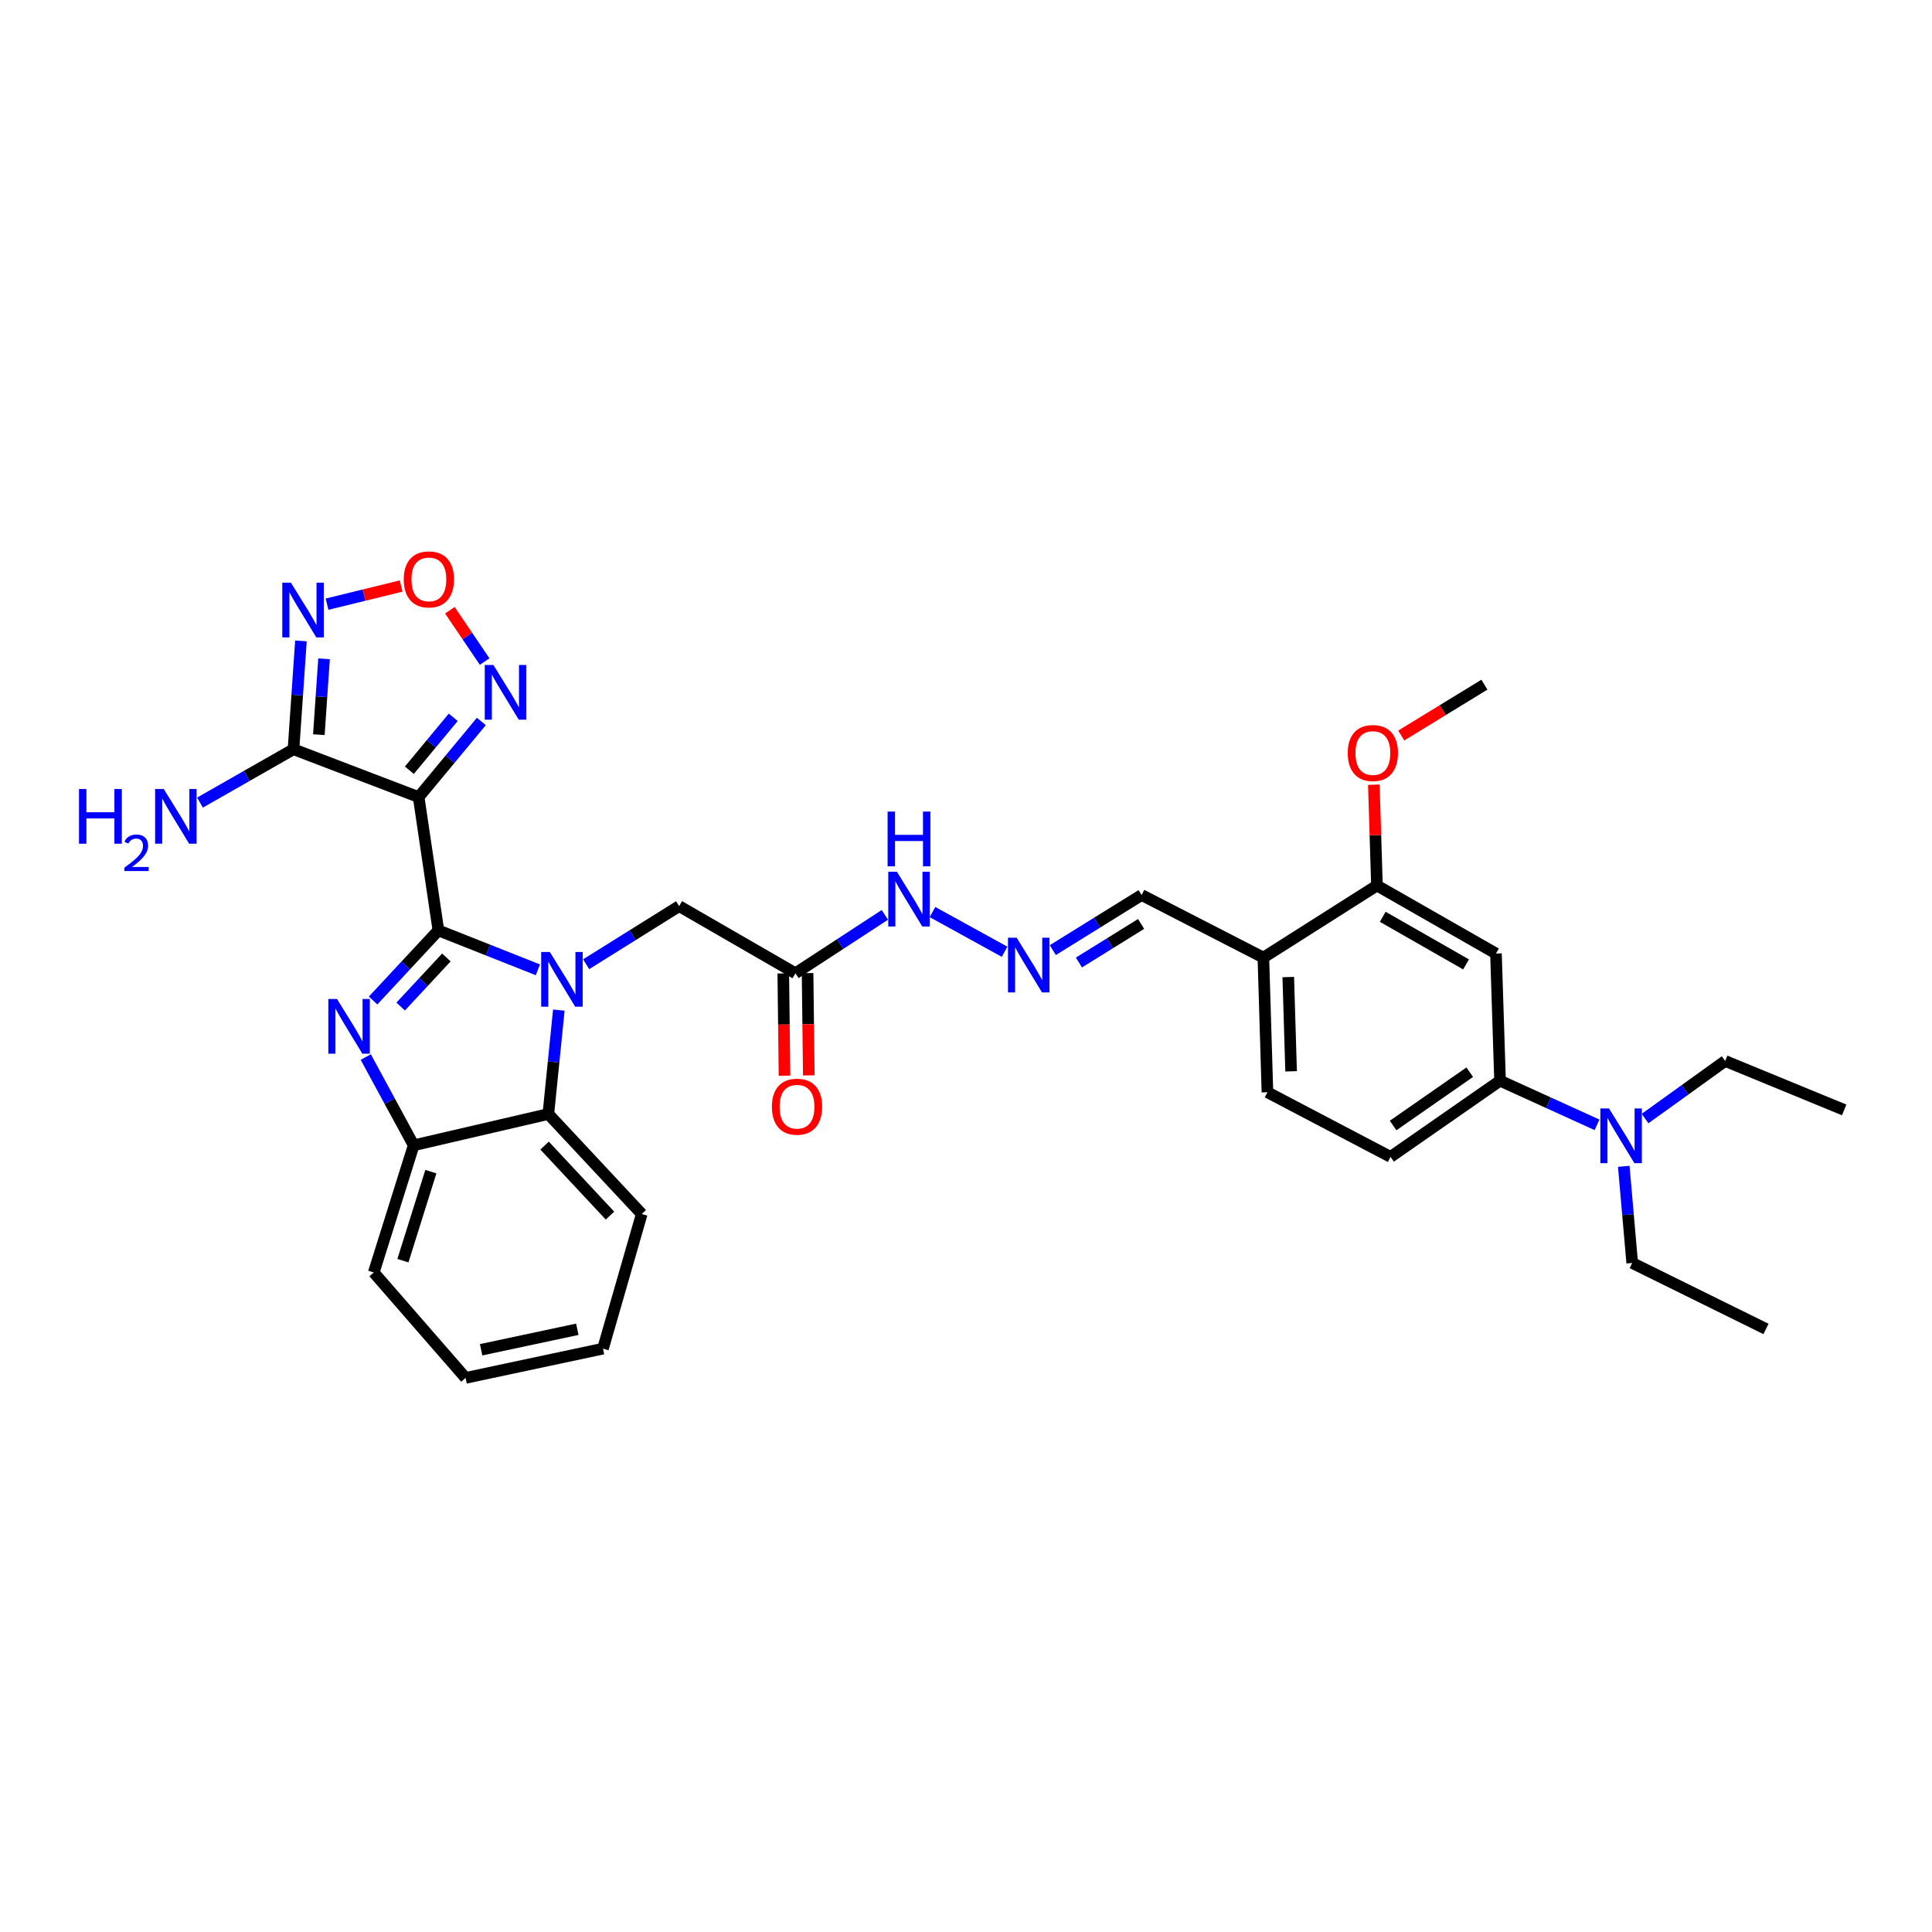 <?xml version='1.0' encoding='iso-8859-1'?>
<svg version='1.1' baseProfile='full'
              xmlns='http://www.w3.org/2000/svg'
                      xmlns:rdkit='http://www.rdkit.org/xml'
                      xmlns:xlink='http://www.w3.org/1999/xlink'
                  xml:space='preserve'
width='1000px' height='1000px' viewBox='0 0 1000 1000'>
<!-- END OF HEADER -->
<rect style='opacity:1.0;fill:#FFFFFF;stroke:none' width='1000' height='1000' x='0' y='0'> </rect>
<path class='bond-0' d='M 226.909,481.571 L 252.654,491.773' style='fill:none;fill-rule:evenodd;stroke:#000000;stroke-width:6px;stroke-linecap:butt;stroke-linejoin:miter;stroke-opacity:1' />
<path class='bond-0' d='M 252.654,491.773 L 278.4,501.976' style='fill:none;fill-rule:evenodd;stroke:#0000FF;stroke-width:6px;stroke-linecap:butt;stroke-linejoin:miter;stroke-opacity:1' />
<path class='bond-1' d='M 226.909,481.571 L 216.69,412.57' style='fill:none;fill-rule:evenodd;stroke:#000000;stroke-width:6px;stroke-linecap:butt;stroke-linejoin:miter;stroke-opacity:1' />
<path class='bond-2' d='M 226.909,481.571 L 210.013,499.716' style='fill:none;fill-rule:evenodd;stroke:#000000;stroke-width:6px;stroke-linecap:butt;stroke-linejoin:miter;stroke-opacity:1' />
<path class='bond-2' d='M 210.013,499.716 L 193.116,517.861' style='fill:none;fill-rule:evenodd;stroke:#0000FF;stroke-width:6px;stroke-linecap:butt;stroke-linejoin:miter;stroke-opacity:1' />
<path class='bond-2' d='M 231.042,495.583 L 219.215,508.284' style='fill:none;fill-rule:evenodd;stroke:#000000;stroke-width:6px;stroke-linecap:butt;stroke-linejoin:miter;stroke-opacity:1' />
<path class='bond-2' d='M 219.215,508.284 L 207.387,520.986' style='fill:none;fill-rule:evenodd;stroke:#0000FF;stroke-width:6px;stroke-linecap:butt;stroke-linejoin:miter;stroke-opacity:1' />
<path class='bond-6' d='M 289.252,522.825 L 286.535,549.719' style='fill:none;fill-rule:evenodd;stroke:#0000FF;stroke-width:6px;stroke-linecap:butt;stroke-linejoin:miter;stroke-opacity:1' />
<path class='bond-6' d='M 286.535,549.719 L 283.818,576.613' style='fill:none;fill-rule:evenodd;stroke:#000000;stroke-width:6px;stroke-linecap:butt;stroke-linejoin:miter;stroke-opacity:1' />
<path class='bond-9' d='M 303.388,499.086 L 327.457,484.049' style='fill:none;fill-rule:evenodd;stroke:#0000FF;stroke-width:6px;stroke-linecap:butt;stroke-linejoin:miter;stroke-opacity:1' />
<path class='bond-9' d='M 327.457,484.049 L 351.527,469.011' style='fill:none;fill-rule:evenodd;stroke:#000000;stroke-width:6px;stroke-linecap:butt;stroke-linejoin:miter;stroke-opacity:1' />
<path class='bond-3' d='M 216.69,412.57 L 151.915,387.814' style='fill:none;fill-rule:evenodd;stroke:#000000;stroke-width:6px;stroke-linecap:butt;stroke-linejoin:miter;stroke-opacity:1' />
<path class='bond-5' d='M 216.69,412.57 L 232.918,393.001' style='fill:none;fill-rule:evenodd;stroke:#000000;stroke-width:6px;stroke-linecap:butt;stroke-linejoin:miter;stroke-opacity:1' />
<path class='bond-5' d='M 232.918,393.001 L 249.146,373.432' style='fill:none;fill-rule:evenodd;stroke:#0000FF;stroke-width:6px;stroke-linecap:butt;stroke-linejoin:miter;stroke-opacity:1' />
<path class='bond-5' d='M 211.88,398.673 L 223.239,384.975' style='fill:none;fill-rule:evenodd;stroke:#000000;stroke-width:6px;stroke-linecap:butt;stroke-linejoin:miter;stroke-opacity:1' />
<path class='bond-5' d='M 223.239,384.975 L 234.599,371.276' style='fill:none;fill-rule:evenodd;stroke:#0000FF;stroke-width:6px;stroke-linecap:butt;stroke-linejoin:miter;stroke-opacity:1' />
<path class='bond-8' d='M 189.318,547.127 L 201.715,569.966' style='fill:none;fill-rule:evenodd;stroke:#0000FF;stroke-width:6px;stroke-linecap:butt;stroke-linejoin:miter;stroke-opacity:1' />
<path class='bond-8' d='M 201.715,569.966 L 214.112,592.805' style='fill:none;fill-rule:evenodd;stroke:#000000;stroke-width:6px;stroke-linecap:butt;stroke-linejoin:miter;stroke-opacity:1' />
<path class='bond-4' d='M 151.915,387.814 L 153.837,359.77' style='fill:none;fill-rule:evenodd;stroke:#000000;stroke-width:6px;stroke-linecap:butt;stroke-linejoin:miter;stroke-opacity:1' />
<path class='bond-4' d='M 153.837,359.77 L 155.759,331.727' style='fill:none;fill-rule:evenodd;stroke:#0000FF;stroke-width:6px;stroke-linecap:butt;stroke-linejoin:miter;stroke-opacity:1' />
<path class='bond-4' d='M 165.036,380.261 L 166.381,360.63' style='fill:none;fill-rule:evenodd;stroke:#000000;stroke-width:6px;stroke-linecap:butt;stroke-linejoin:miter;stroke-opacity:1' />
<path class='bond-4' d='M 166.381,360.63 L 167.727,341' style='fill:none;fill-rule:evenodd;stroke:#0000FF;stroke-width:6px;stroke-linecap:butt;stroke-linejoin:miter;stroke-opacity:1' />
<path class='bond-22' d='M 151.915,387.814 L 127.716,401.617' style='fill:none;fill-rule:evenodd;stroke:#000000;stroke-width:6px;stroke-linecap:butt;stroke-linejoin:miter;stroke-opacity:1' />
<path class='bond-22' d='M 127.716,401.617 L 103.517,415.42' style='fill:none;fill-rule:evenodd;stroke:#0000FF;stroke-width:6px;stroke-linecap:butt;stroke-linejoin:miter;stroke-opacity:1' />
<path class='bond-34' d='M 169.27,312.721 L 188.449,308.025' style='fill:none;fill-rule:evenodd;stroke:#0000FF;stroke-width:6px;stroke-linecap:butt;stroke-linejoin:miter;stroke-opacity:1' />
<path class='bond-34' d='M 188.449,308.025 L 207.628,303.329' style='fill:none;fill-rule:evenodd;stroke:#FF0000;stroke-width:6px;stroke-linecap:butt;stroke-linejoin:miter;stroke-opacity:1' />
<path class='bond-7' d='M 250.856,342.43 L 241.856,329.145' style='fill:none;fill-rule:evenodd;stroke:#0000FF;stroke-width:6px;stroke-linecap:butt;stroke-linejoin:miter;stroke-opacity:1' />
<path class='bond-7' d='M 241.856,329.145 L 232.856,315.861' style='fill:none;fill-rule:evenodd;stroke:#FF0000;stroke-width:6px;stroke-linecap:butt;stroke-linejoin:miter;stroke-opacity:1' />
<path class='bond-24' d='M 283.818,576.613 L 332.163,628.374' style='fill:none;fill-rule:evenodd;stroke:#000000;stroke-width:6px;stroke-linecap:butt;stroke-linejoin:miter;stroke-opacity:1' />
<path class='bond-24' d='M 281.881,592.959 L 315.723,629.192' style='fill:none;fill-rule:evenodd;stroke:#000000;stroke-width:6px;stroke-linecap:butt;stroke-linejoin:miter;stroke-opacity:1' />
<path class='bond-33' d='M 283.818,576.613 L 214.112,592.805' style='fill:none;fill-rule:evenodd;stroke:#000000;stroke-width:6px;stroke-linecap:butt;stroke-linejoin:miter;stroke-opacity:1' />
<path class='bond-25' d='M 214.112,592.805 L 193.457,658.634' style='fill:none;fill-rule:evenodd;stroke:#000000;stroke-width:6px;stroke-linecap:butt;stroke-linejoin:miter;stroke-opacity:1' />
<path class='bond-25' d='M 223.011,606.443 L 208.552,652.524' style='fill:none;fill-rule:evenodd;stroke:#000000;stroke-width:6px;stroke-linecap:butt;stroke-linejoin:miter;stroke-opacity:1' />
<path class='bond-11' d='M 351.527,469.011 L 411.712,503.756' style='fill:none;fill-rule:evenodd;stroke:#000000;stroke-width:6px;stroke-linecap:butt;stroke-linejoin:miter;stroke-opacity:1' />
<path class='bond-10' d='M 774.311,493.544 L 712.708,458.338' style='fill:none;fill-rule:evenodd;stroke:#000000;stroke-width:6px;stroke-linecap:butt;stroke-linejoin:miter;stroke-opacity:1' />
<path class='bond-10' d='M 758.832,499.179 L 715.71,474.535' style='fill:none;fill-rule:evenodd;stroke:#000000;stroke-width:6px;stroke-linecap:butt;stroke-linejoin:miter;stroke-opacity:1' />
<path class='bond-36' d='M 774.311,493.544 L 776.421,559.373' style='fill:none;fill-rule:evenodd;stroke:#000000;stroke-width:6px;stroke-linecap:butt;stroke-linejoin:miter;stroke-opacity:1' />
<path class='bond-17' d='M 411.712,503.756 L 434.858,488.649' style='fill:none;fill-rule:evenodd;stroke:#000000;stroke-width:6px;stroke-linecap:butt;stroke-linejoin:miter;stroke-opacity:1' />
<path class='bond-17' d='M 434.858,488.649 L 458.005,473.541' style='fill:none;fill-rule:evenodd;stroke:#0000FF;stroke-width:6px;stroke-linecap:butt;stroke-linejoin:miter;stroke-opacity:1' />
<path class='bond-18' d='M 405.426,503.831 L 405.742,530.302' style='fill:none;fill-rule:evenodd;stroke:#000000;stroke-width:6px;stroke-linecap:butt;stroke-linejoin:miter;stroke-opacity:1' />
<path class='bond-18' d='M 405.742,530.302 L 406.058,556.773' style='fill:none;fill-rule:evenodd;stroke:#FF0000;stroke-width:6px;stroke-linecap:butt;stroke-linejoin:miter;stroke-opacity:1' />
<path class='bond-18' d='M 417.998,503.681 L 418.314,530.152' style='fill:none;fill-rule:evenodd;stroke:#000000;stroke-width:6px;stroke-linecap:butt;stroke-linejoin:miter;stroke-opacity:1' />
<path class='bond-18' d='M 418.314,530.152 L 418.631,556.623' style='fill:none;fill-rule:evenodd;stroke:#FF0000;stroke-width:6px;stroke-linecap:butt;stroke-linejoin:miter;stroke-opacity:1' />
<path class='bond-12' d='M 776.421,559.373 L 719.749,598.798' style='fill:none;fill-rule:evenodd;stroke:#000000;stroke-width:6px;stroke-linecap:butt;stroke-linejoin:miter;stroke-opacity:1' />
<path class='bond-12' d='M 760.739,554.965 L 721.069,582.563' style='fill:none;fill-rule:evenodd;stroke:#000000;stroke-width:6px;stroke-linecap:butt;stroke-linejoin:miter;stroke-opacity:1' />
<path class='bond-16' d='M 776.421,559.373 L 801.519,570.792' style='fill:none;fill-rule:evenodd;stroke:#000000;stroke-width:6px;stroke-linecap:butt;stroke-linejoin:miter;stroke-opacity:1' />
<path class='bond-16' d='M 801.519,570.792 L 826.618,582.211' style='fill:none;fill-rule:evenodd;stroke:#0000FF;stroke-width:6px;stroke-linecap:butt;stroke-linejoin:miter;stroke-opacity:1' />
<path class='bond-13' d='M 712.708,458.338 L 653.92,495.646' style='fill:none;fill-rule:evenodd;stroke:#000000;stroke-width:6px;stroke-linecap:butt;stroke-linejoin:miter;stroke-opacity:1' />
<path class='bond-23' d='M 712.708,458.338 L 711.904,432.251' style='fill:none;fill-rule:evenodd;stroke:#000000;stroke-width:6px;stroke-linecap:butt;stroke-linejoin:miter;stroke-opacity:1' />
<path class='bond-23' d='M 711.904,432.251 L 711.099,406.163' style='fill:none;fill-rule:evenodd;stroke:#FF0000;stroke-width:6px;stroke-linecap:butt;stroke-linejoin:miter;stroke-opacity:1' />
<path class='bond-14' d='M 653.92,495.646 L 590.905,463.262' style='fill:none;fill-rule:evenodd;stroke:#000000;stroke-width:6px;stroke-linecap:butt;stroke-linejoin:miter;stroke-opacity:1' />
<path class='bond-19' d='M 653.92,495.646 L 656.022,565.352' style='fill:none;fill-rule:evenodd;stroke:#000000;stroke-width:6px;stroke-linecap:butt;stroke-linejoin:miter;stroke-opacity:1' />
<path class='bond-19' d='M 666.803,505.723 L 668.275,554.517' style='fill:none;fill-rule:evenodd;stroke:#000000;stroke-width:6px;stroke-linecap:butt;stroke-linejoin:miter;stroke-opacity:1' />
<path class='bond-15' d='M 519.965,492.627 L 482.652,472.078' style='fill:none;fill-rule:evenodd;stroke:#0000FF;stroke-width:6px;stroke-linecap:butt;stroke-linejoin:miter;stroke-opacity:1' />
<path class='bond-21' d='M 544.933,491.786 L 567.919,477.524' style='fill:none;fill-rule:evenodd;stroke:#0000FF;stroke-width:6px;stroke-linecap:butt;stroke-linejoin:miter;stroke-opacity:1' />
<path class='bond-21' d='M 567.919,477.524 L 590.905,463.262' style='fill:none;fill-rule:evenodd;stroke:#000000;stroke-width:6px;stroke-linecap:butt;stroke-linejoin:miter;stroke-opacity:1' />
<path class='bond-21' d='M 558.457,498.192 L 574.548,488.208' style='fill:none;fill-rule:evenodd;stroke:#0000FF;stroke-width:6px;stroke-linecap:butt;stroke-linejoin:miter;stroke-opacity:1' />
<path class='bond-21' d='M 574.548,488.208 L 590.638,478.225' style='fill:none;fill-rule:evenodd;stroke:#000000;stroke-width:6px;stroke-linecap:butt;stroke-linejoin:miter;stroke-opacity:1' />
<path class='bond-26' d='M 840.46,603.692 L 842.644,628.701' style='fill:none;fill-rule:evenodd;stroke:#0000FF;stroke-width:6px;stroke-linecap:butt;stroke-linejoin:miter;stroke-opacity:1' />
<path class='bond-26' d='M 842.644,628.701 L 844.828,653.709' style='fill:none;fill-rule:evenodd;stroke:#000000;stroke-width:6px;stroke-linecap:butt;stroke-linejoin:miter;stroke-opacity:1' />
<path class='bond-27' d='M 851.477,578.967 L 872.21,564.064' style='fill:none;fill-rule:evenodd;stroke:#0000FF;stroke-width:6px;stroke-linecap:butt;stroke-linejoin:miter;stroke-opacity:1' />
<path class='bond-27' d='M 872.21,564.064 L 892.942,549.16' style='fill:none;fill-rule:evenodd;stroke:#000000;stroke-width:6px;stroke-linecap:butt;stroke-linejoin:miter;stroke-opacity:1' />
<path class='bond-20' d='M 656.022,565.352 L 719.749,598.798' style='fill:none;fill-rule:evenodd;stroke:#000000;stroke-width:6px;stroke-linecap:butt;stroke-linejoin:miter;stroke-opacity:1' />
<path class='bond-28' d='M 725.283,380.702 L 746.804,367.543' style='fill:none;fill-rule:evenodd;stroke:#FF0000;stroke-width:6px;stroke-linecap:butt;stroke-linejoin:miter;stroke-opacity:1' />
<path class='bond-28' d='M 746.804,367.543 L 768.325,354.383' style='fill:none;fill-rule:evenodd;stroke:#000000;stroke-width:6px;stroke-linecap:butt;stroke-linejoin:miter;stroke-opacity:1' />
<path class='bond-31' d='M 332.163,628.374 L 312.102,698.059' style='fill:none;fill-rule:evenodd;stroke:#000000;stroke-width:6px;stroke-linecap:butt;stroke-linejoin:miter;stroke-opacity:1' />
<path class='bond-32' d='M 193.457,658.634 L 240.978,713.203' style='fill:none;fill-rule:evenodd;stroke:#000000;stroke-width:6px;stroke-linecap:butt;stroke-linejoin:miter;stroke-opacity:1' />
<path class='bond-30' d='M 844.828,653.709 L 914.073,687.86' style='fill:none;fill-rule:evenodd;stroke:#000000;stroke-width:6px;stroke-linecap:butt;stroke-linejoin:miter;stroke-opacity:1' />
<path class='bond-29' d='M 892.942,549.16 L 954.545,574.496' style='fill:none;fill-rule:evenodd;stroke:#000000;stroke-width:6px;stroke-linecap:butt;stroke-linejoin:miter;stroke-opacity:1' />
<path class='bond-35' d='M 312.102,698.059 L 240.978,713.203' style='fill:none;fill-rule:evenodd;stroke:#000000;stroke-width:6px;stroke-linecap:butt;stroke-linejoin:miter;stroke-opacity:1' />
<path class='bond-35' d='M 298.815,688.033 L 249.028,698.633' style='fill:none;fill-rule:evenodd;stroke:#000000;stroke-width:6px;stroke-linecap:butt;stroke-linejoin:miter;stroke-opacity:1' />
<path  class='atom-1' d='M 284.599 492.753
L 293.879 507.753
Q 294.799 509.233, 296.279 511.913
Q 297.759 514.593, 297.839 514.753
L 297.839 492.753
L 301.599 492.753
L 301.599 521.073
L 297.719 521.073
L 287.759 504.673
Q 286.599 502.753, 285.359 500.553
Q 284.159 498.353, 283.799 497.673
L 283.799 521.073
L 280.119 521.073
L 280.119 492.753
L 284.599 492.753
' fill='#0000FF'/>
<path  class='atom-3' d='M 174.421 517.055
L 183.701 532.055
Q 184.621 533.535, 186.101 536.215
Q 187.581 538.895, 187.661 539.055
L 187.661 517.055
L 191.421 517.055
L 191.421 545.375
L 187.541 545.375
L 177.581 528.975
Q 176.421 527.055, 175.181 524.855
Q 173.981 522.655, 173.621 521.975
L 173.621 545.375
L 169.941 545.375
L 169.941 517.055
L 174.421 517.055
' fill='#0000FF'/>
<path  class='atom-5' d='M 150.594 301.601
L 159.874 316.601
Q 160.794 318.081, 162.274 320.761
Q 163.754 323.441, 163.834 323.601
L 163.834 301.601
L 167.594 301.601
L 167.594 329.921
L 163.714 329.921
L 153.754 313.521
Q 152.594 311.601, 151.354 309.401
Q 150.154 307.201, 149.794 306.521
L 149.794 329.921
L 146.114 329.921
L 146.114 301.601
L 150.594 301.601
' fill='#0000FF'/>
<path  class='atom-6' d='M 255.387 344.197
L 264.667 359.197
Q 265.587 360.677, 267.067 363.357
Q 268.547 366.037, 268.627 366.197
L 268.627 344.197
L 272.387 344.197
L 272.387 372.517
L 268.507 372.517
L 258.547 356.117
Q 257.387 354.197, 256.147 351.997
Q 254.947 349.797, 254.587 349.117
L 254.587 372.517
L 250.907 372.517
L 250.907 344.197
L 255.387 344.197
' fill='#0000FF'/>
<path  class='atom-8' d='M 208.985 299.894
Q 208.985 293.094, 212.345 289.294
Q 215.705 285.494, 221.985 285.494
Q 228.265 285.494, 231.625 289.294
Q 234.985 293.094, 234.985 299.894
Q 234.985 306.774, 231.585 310.694
Q 228.185 314.574, 221.985 314.574
Q 215.745 314.574, 212.345 310.694
Q 208.985 306.814, 208.985 299.894
M 221.985 311.374
Q 226.305 311.374, 228.625 308.494
Q 230.985 305.574, 230.985 299.894
Q 230.985 294.334, 228.625 291.534
Q 226.305 288.694, 221.985 288.694
Q 217.665 288.694, 215.305 291.494
Q 212.985 294.294, 212.985 299.894
Q 212.985 305.614, 215.305 308.494
Q 217.665 311.374, 221.985 311.374
' fill='#FF0000'/>
<path  class='atom-16' d='M 526.214 485.356
L 535.494 500.356
Q 536.414 501.836, 537.894 504.516
Q 539.374 507.196, 539.454 507.356
L 539.454 485.356
L 543.214 485.356
L 543.214 513.676
L 539.334 513.676
L 529.374 497.276
Q 528.214 495.356, 526.974 493.156
Q 525.774 490.956, 525.414 490.276
L 525.414 513.676
L 521.734 513.676
L 521.734 485.356
L 526.214 485.356
' fill='#0000FF'/>
<path  class='atom-17' d='M 832.819 573.72
L 842.099 588.72
Q 843.019 590.2, 844.499 592.88
Q 845.979 595.56, 846.059 595.72
L 846.059 573.72
L 849.819 573.72
L 849.819 602.04
L 845.939 602.04
L 835.979 585.64
Q 834.819 583.72, 833.579 581.52
Q 832.379 579.32, 832.019 578.64
L 832.019 602.04
L 828.339 602.04
L 828.339 573.72
L 832.819 573.72
' fill='#0000FF'/>
<path  class='atom-18' d='M 464.24 451.226
L 473.52 466.226
Q 474.44 467.706, 475.92 470.386
Q 477.4 473.066, 477.48 473.226
L 477.48 451.226
L 481.24 451.226
L 481.24 479.546
L 477.36 479.546
L 467.4 463.146
Q 466.24 461.226, 465 459.026
Q 463.8 456.826, 463.44 456.146
L 463.44 479.546
L 459.76 479.546
L 459.76 451.226
L 464.24 451.226
' fill='#0000FF'/>
<path  class='atom-18' d='M 459.42 420.074
L 463.26 420.074
L 463.26 432.114
L 477.74 432.114
L 477.74 420.074
L 481.58 420.074
L 481.58 448.394
L 477.74 448.394
L 477.74 435.314
L 463.26 435.314
L 463.26 448.394
L 459.42 448.394
L 459.42 420.074
' fill='#0000FF'/>
<path  class='atom-19' d='M 399.536 572.823
Q 399.536 566.023, 402.896 562.223
Q 406.256 558.423, 412.536 558.423
Q 418.816 558.423, 422.176 562.223
Q 425.536 566.023, 425.536 572.823
Q 425.536 579.703, 422.136 583.623
Q 418.736 587.503, 412.536 587.503
Q 406.296 587.503, 402.896 583.623
Q 399.536 579.743, 399.536 572.823
M 412.536 584.303
Q 416.856 584.303, 419.176 581.423
Q 421.536 578.503, 421.536 572.823
Q 421.536 567.263, 419.176 564.463
Q 416.856 561.623, 412.536 561.623
Q 408.216 561.623, 405.856 564.423
Q 403.536 567.223, 403.536 572.823
Q 403.536 578.543, 405.856 581.423
Q 408.216 584.303, 412.536 584.303
' fill='#FF0000'/>
<path  class='atom-23' d='M 40.892 408.385
L 44.732 408.385
L 44.732 420.425
L 59.212 420.425
L 59.212 408.385
L 63.052 408.385
L 63.052 436.705
L 59.212 436.705
L 59.212 423.625
L 44.732 423.625
L 44.732 436.705
L 40.892 436.705
L 40.892 408.385
' fill='#0000FF'/>
<path  class='atom-23' d='M 64.424 435.712
Q 65.111 433.943, 66.748 432.966
Q 68.384 431.963, 70.655 431.963
Q 73.48 431.963, 75.064 433.494
Q 76.648 435.025, 76.648 437.744
Q 76.648 440.516, 74.588 443.104
Q 72.556 445.691, 68.332 448.753
L 76.964 448.753
L 76.964 450.865
L 64.372 450.865
L 64.372 449.096
Q 67.856 446.615, 69.916 444.767
Q 72.001 442.919, 73.004 441.256
Q 74.008 439.592, 74.008 437.876
Q 74.008 436.081, 73.11 435.078
Q 72.212 434.075, 70.655 434.075
Q 69.15 434.075, 68.147 434.682
Q 67.144 435.289, 66.431 436.636
L 64.424 435.712
' fill='#0000FF'/>
<path  class='atom-23' d='M 84.764 408.385
L 94.044 423.385
Q 94.964 424.865, 96.444 427.545
Q 97.924 430.225, 98.004 430.385
L 98.004 408.385
L 101.764 408.385
L 101.764 436.705
L 97.884 436.705
L 87.924 420.305
Q 86.764 418.385, 85.524 416.185
Q 84.324 413.985, 83.964 413.305
L 83.964 436.705
L 80.284 436.705
L 80.284 408.385
L 84.764 408.385
' fill='#0000FF'/>
<path  class='atom-24' d='M 697.591 389.766
Q 697.591 382.966, 700.951 379.166
Q 704.311 375.366, 710.591 375.366
Q 716.871 375.366, 720.231 379.166
Q 723.591 382.966, 723.591 389.766
Q 723.591 396.646, 720.191 400.566
Q 716.791 404.446, 710.591 404.446
Q 704.351 404.446, 700.951 400.566
Q 697.591 396.686, 697.591 389.766
M 710.591 401.246
Q 714.911 401.246, 717.231 398.366
Q 719.591 395.446, 719.591 389.766
Q 719.591 384.206, 717.231 381.406
Q 714.911 378.566, 710.591 378.566
Q 706.271 378.566, 703.911 381.366
Q 701.591 384.166, 701.591 389.766
Q 701.591 395.486, 703.911 398.366
Q 706.271 401.246, 710.591 401.246
' fill='#FF0000'/>
</svg>
